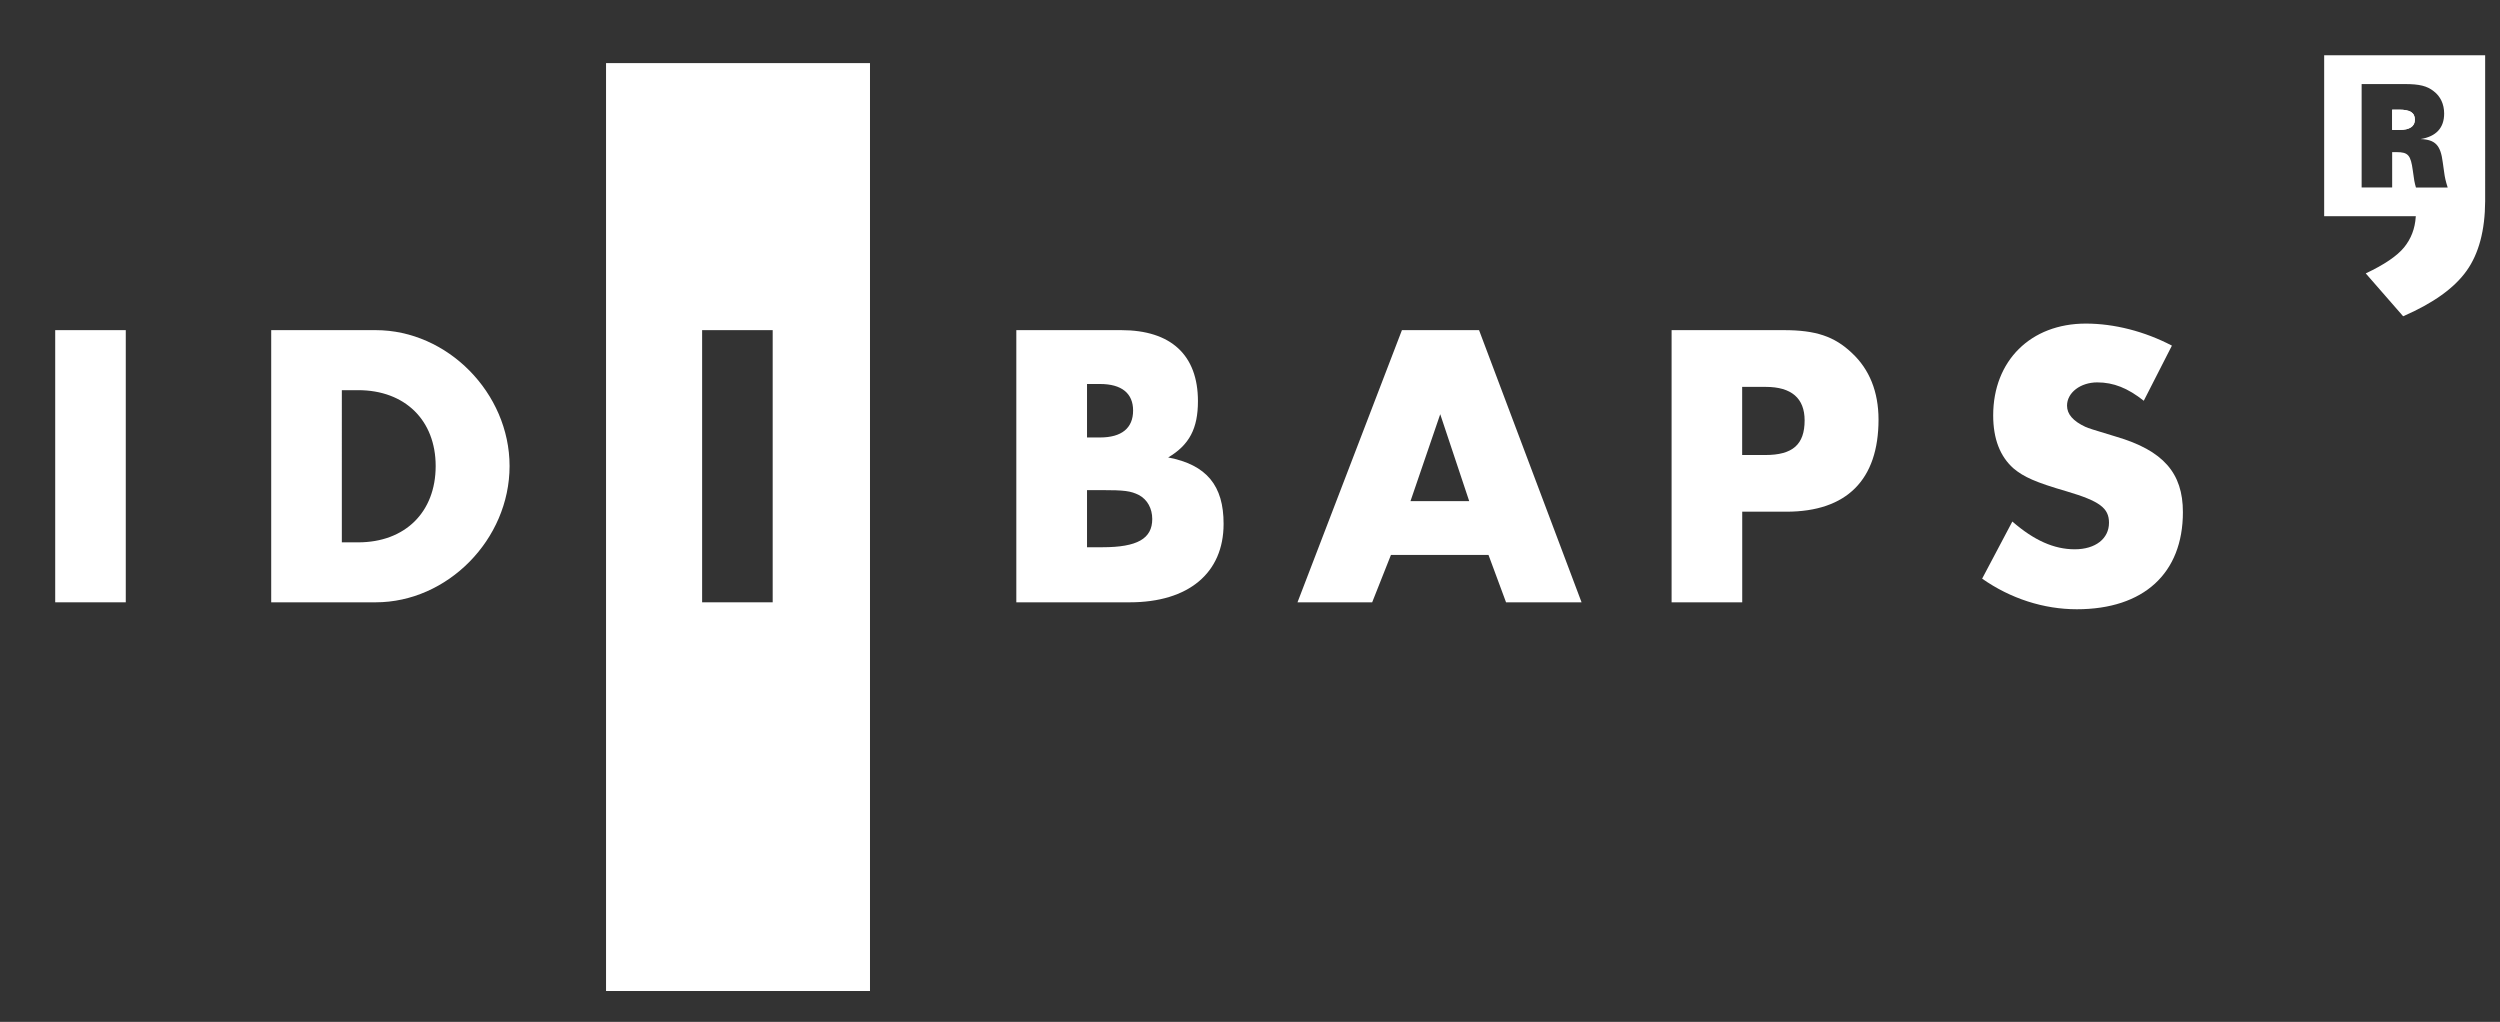 <?xml version="1.0" encoding="utf-8"?>
<!-- Generator: Adobe Illustrator 24.3.0, SVG Export Plug-In . SVG Version: 6.00 Build 0)  -->
<svg version="1.1" id="Capa_1" xmlns="http://www.w3.org/2000/svg" xmlns:xlink="http://www.w3.org/1999/xlink" x="0px" y="0px"
	 viewBox="0 0 389 159" style="enable-background:new 0 0 389 159;" xml:space="preserve">
<rect x="0" y="0" width="389" height="159" fill="#333333" stroke="none"/>
<style type="text/css">
	.st0{fill:#FFFFFF;}
	.st1{fill-rule:evenodd;clip-rule:evenodd;fill:#FFFFFF;}
</style>
<g>
	<rect x="8.59" y="51.37" class="st0" width="10.98" height="42.35"/>
	<path class="st1" d="M58.46,51.37H42.2v42.35h16.26c11.17,0,20.83-9.78,20.83-21.21C79.28,61.15,69.63,51.37,58.46,51.37
		 M55.73,84.39h-2.54V60.71h2.54c7.3,0,12.06,4.7,12.06,11.81C67.79,79.69,63.03,84.39,55.73,84.39"/>
	<path class="st0" d="M94.3,154.2h41.07V9.82H94.3V154.2z M120.23,93.72h-10.98V51.37h10.98V93.72z"/>
	<path class="st1" d="M181.77,71.18c3.3-1.96,4.63-4.51,4.63-8.76c0-7.17-4.19-11.05-11.94-11.05h-16.32v42.35h17.65
		c9.15,0,14.6-4.57,14.6-12.19C190.41,75.56,187.74,72.32,181.77,71.18 M169.14,59.75h2.03c3.37,0,5.14,1.46,5.14,4.13
		c0,2.73-1.78,4.19-5.14,4.19h-2.03V59.75z M171.55,85.15h-2.41v-8.89h2.22c3.62,0,4.57,0.13,5.84,0.76c1.33,0.7,2.09,2.1,2.09,3.74
		C179.29,83.82,176.95,85.15,171.55,85.15"/>
	<path class="st1" d="M230.14,51.37h-12l-16.25,42.35h11.62l2.92-7.37h15.18l2.73,7.37h11.75 M219.47,77.98l4.63-13.53l4.51,13.53
		H219.47z"/>
	<path class="st1" d="M288.16,54.93c-2.73-2.6-5.65-3.56-10.6-3.56H260.1v42.35h10.99v-14.1h6.86c9.4,0,14.35-4.95,14.35-14.35
		C292.29,60.96,290.89,57.47,288.16,54.93 M274.7,70.8h-3.62V60.2h3.68c4,0,6.04,1.78,6.04,5.21C280.8,69.15,278.96,70.8,274.7,70.8
		"/>
	<path class="st1" d="M337.95,53.78c-4.25-2.22-8.96-3.43-13.4-3.43c-8.57,0-14.41,5.78-14.41,14.28c0,3.68,1.08,6.41,3.17,8.26
		c1.59,1.33,3.43,2.16,8.25,3.56c5.14,1.52,6.6,2.6,6.6,4.89c0,2.47-2.1,4.13-5.33,4.13c-3.24,0-6.35-1.4-9.71-4.32l-4.7,8.89
		c4.44,3.11,9.59,4.76,14.73,4.76c10.41,0,16.51-5.59,16.51-15.11c0-6.09-3.05-9.59-10.41-11.75c-3.75-1.14-4.19-1.27-4.76-1.52
		c-1.91-0.89-2.86-1.97-2.86-3.3c0-2.03,2.1-3.62,4.7-3.62c2.54,0,4.76,0.89,7.24,2.86"/>
	<g>
		<path class="st0" d="M373.28,17.06h-1.06v3.16h1.13c1.59,0,2.4-0.55,2.4-1.6C375.75,17.52,375,17.06,373.28,17.06z"/>
		<path class="st0" d="M361.64,8.6v25.04h14.26l-0.01,0.11c-0.12,1.82-0.72,3.4-1.82,4.75c-1.09,1.33-3.07,2.68-5.96,4.04l5.82,6.67
			c4.65-2.02,7.95-4.37,9.87-7.07c1.9-2.66,2.87-6.29,2.89-10.85V8.6H361.64z M375.92,29.17c-0.21-0.71-0.3-1.16-0.49-2.66
			c-0.32-2.37-0.72-2.84-2.52-2.84h-0.69v5.5h-4.75V13.08h6.75c2.22,0,3.43,0.29,4.46,1.11c1.07,0.81,1.63,2.03,1.63,3.48
			c0,2.23-1.25,3.58-3.68,3.97c2.29,0.08,3.13,0.94,3.46,3.6l0.22,1.56c0.1,0.79,0.22,1.33,0.55,2.38H375.92z"/>
	</g>
	<path class="st0" d="M373.28,17.06h-1.06v3.16h1.14c1.58,0,2.4-0.55,2.4-1.6C375.75,17.52,375,17.06,373.28,17.06"/>
</g>
</svg>
